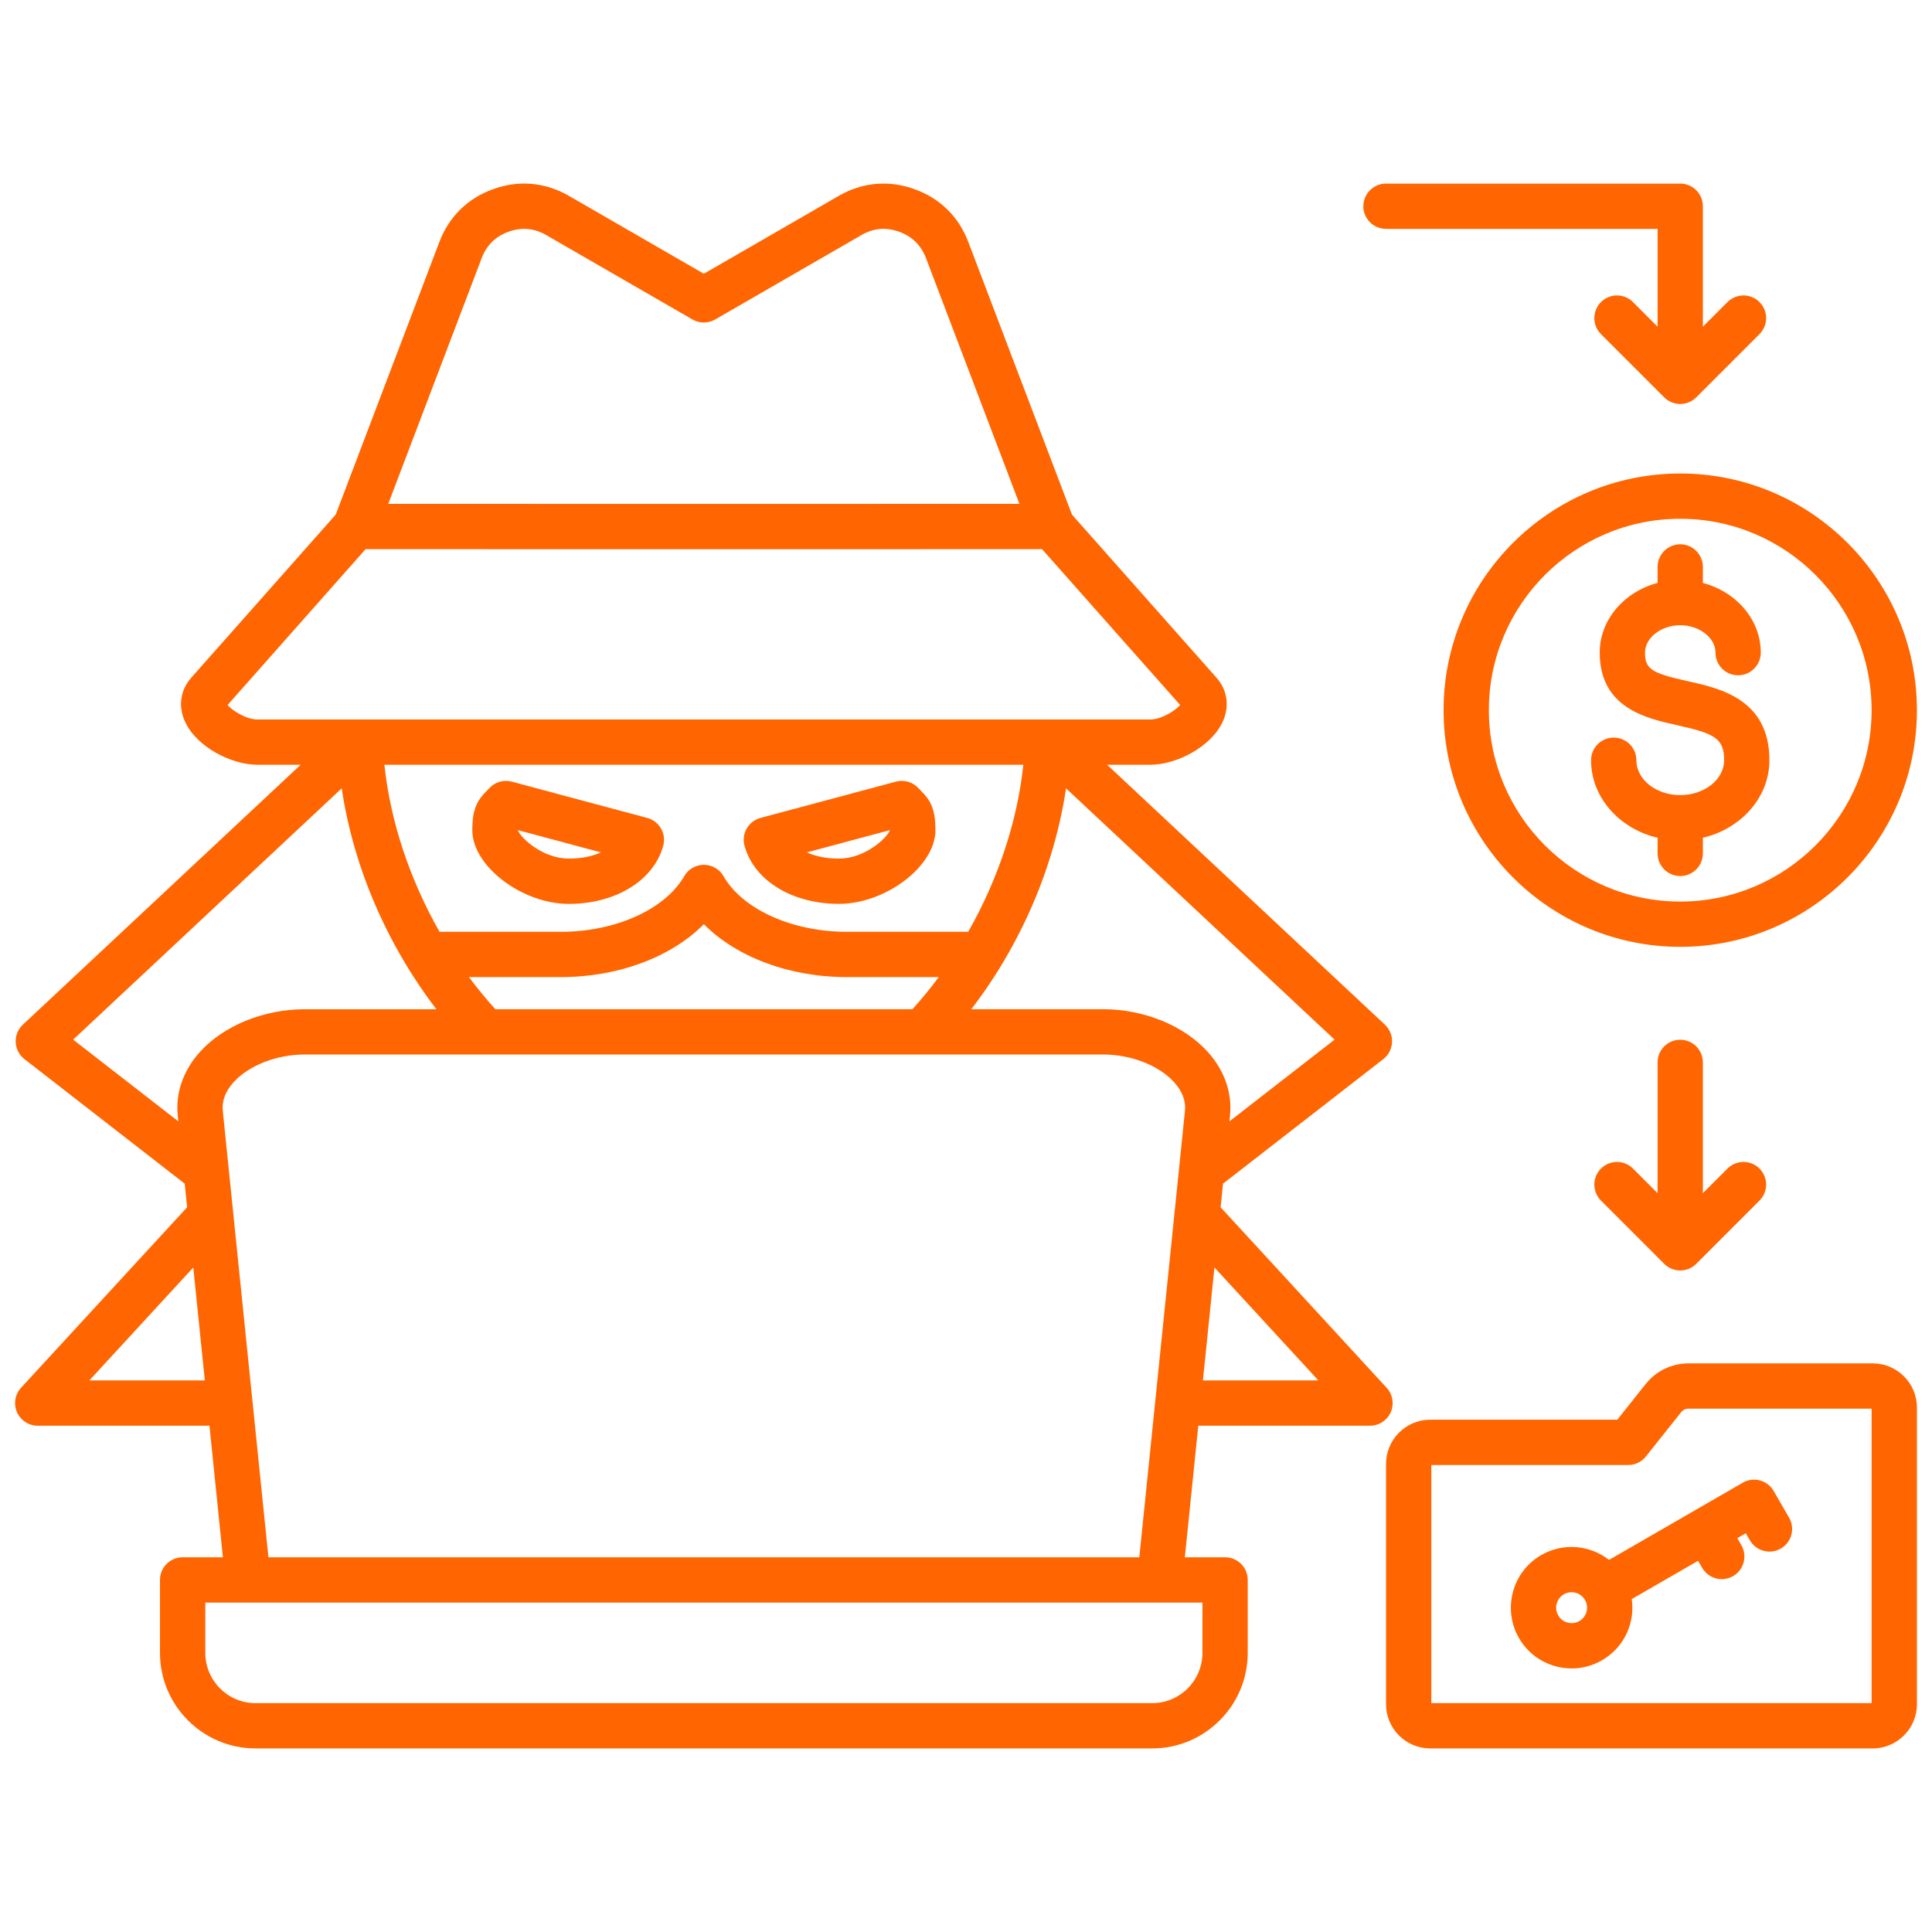 <svg width="62" height="62" viewBox="0 0 62 62" fill="none" xmlns="http://www.w3.org/2000/svg">
                                        <path d="M44.499 44.535L39.171 38.743L39.248 37.985L44.392 33.988C44.56 33.857 44.662 33.66 44.672 33.447C44.682 33.235 44.598 33.029 44.443 32.883L35.529 24.542H36.917C37.737 24.542 38.869 23.981 39.245 23.146C39.462 22.662 39.386 22.141 39.042 21.752L34.4 16.514L31.075 7.768C30.764 6.949 30.162 6.36 29.336 6.066C28.51 5.773 27.673 5.849 26.914 6.287L22.587 8.785L18.26 6.287C17.501 5.849 16.663 5.772 15.837 6.066C15.011 6.36 14.41 6.949 14.099 7.768L10.774 16.514L6.134 21.753C5.79 22.142 5.714 22.662 5.932 23.146C6.308 23.981 7.439 24.542 8.259 24.542H9.648L0.733 32.883C0.578 33.029 0.494 33.235 0.504 33.447C0.514 33.66 0.616 33.857 0.784 33.988L5.928 37.985L6.005 38.743L0.676 44.535C0.481 44.747 0.43 45.054 0.546 45.319C0.662 45.583 0.923 45.753 1.211 45.753H6.722L7.153 49.975H5.861C5.46 49.975 5.134 50.3 5.134 50.702V53.042C5.134 54.733 6.51 56.109 8.202 56.109H36.974C38.665 56.109 40.041 54.733 40.041 53.042V50.702C40.041 50.3 39.716 49.975 39.315 49.975H38.023L38.454 45.753H43.965C44.253 45.753 44.514 45.583 44.63 45.319C44.746 45.054 44.695 44.747 44.499 44.535ZM39.453 35.986L39.472 35.791C39.546 35.071 39.292 34.348 38.758 33.756C37.996 32.912 36.709 32.387 35.401 32.387H31.171C32.765 30.308 33.839 27.803 34.21 25.298L42.828 33.363L39.453 35.986ZM15.896 32.387C15.599 32.061 15.317 31.716 15.05 31.356H17.997C19.849 31.356 21.542 30.712 22.588 29.659C23.634 30.712 25.327 31.356 27.179 31.356H30.125C29.859 31.716 29.578 32.061 29.28 32.387H15.896ZM31.071 29.903H27.179C25.424 29.903 23.832 29.185 23.218 28.117C23.088 27.892 22.848 27.753 22.588 27.753C22.328 27.753 22.088 27.892 21.958 28.117C21.343 29.185 19.752 29.903 17.997 29.903H14.105C13.151 28.225 12.525 26.354 12.336 24.542H32.84C32.651 26.354 32.025 28.225 31.071 29.903ZM15.457 8.285C15.614 7.87 15.906 7.584 16.324 7.435C16.748 7.285 17.144 7.321 17.533 7.546L22.223 10.253C22.448 10.383 22.725 10.383 22.95 10.253L27.64 7.546C28.03 7.32 28.425 7.285 28.849 7.435C29.267 7.584 29.559 7.87 29.717 8.285L32.715 16.17L22.588 16.171L12.459 16.17L15.457 8.285ZM7.304 22.624L11.732 17.623L22.588 17.625L33.441 17.623L37.872 22.624C37.717 22.809 37.265 23.089 36.916 23.089H8.259C7.911 23.089 7.458 22.809 7.304 22.624ZM2.348 33.363L10.966 25.299C11.337 27.803 12.411 30.308 14.005 32.388H9.775C8.467 32.388 7.18 32.912 6.418 33.756C5.883 34.348 5.63 35.071 5.704 35.792L5.723 35.986L2.348 33.363ZM2.867 44.3L6.203 40.675L6.573 44.3H2.867ZM38.588 53.042C38.588 53.932 37.864 54.656 36.974 54.656H8.202C7.312 54.656 6.588 53.932 6.588 53.042V51.428H38.588V53.042ZM8.614 49.975L8.101 44.954C8.101 44.953 8.1 44.952 8.1 44.951L7.149 35.644C7.117 35.328 7.234 35.021 7.496 34.73C7.984 34.19 8.879 33.84 9.775 33.84H35.401C36.297 33.84 37.192 34.19 37.679 34.73C37.942 35.021 38.059 35.328 38.027 35.644L37.075 44.951C37.075 44.952 37.075 44.952 37.075 44.953L36.562 49.975H8.614V49.975ZM38.603 44.3L38.973 40.675L42.309 44.3H38.603ZM29.56 25.383C29.536 25.359 29.509 25.333 29.481 25.301C29.298 25.096 29.016 25.013 28.752 25.084L24.405 26.248C24.218 26.298 24.059 26.421 23.963 26.588C23.867 26.756 23.841 26.956 23.893 27.142C24.198 28.257 25.416 29.006 26.922 29.006C28.428 29.006 30.019 27.792 30.019 26.644C30.019 25.964 29.864 25.686 29.56 25.383ZM26.922 27.553C26.499 27.553 26.155 27.475 25.893 27.354L28.56 26.639C28.46 26.902 27.754 27.553 26.922 27.553ZM20.77 26.248L16.424 25.084C16.16 25.013 15.878 25.097 15.695 25.301C15.667 25.333 15.64 25.359 15.616 25.383C15.312 25.686 15.157 25.964 15.157 26.644C15.157 27.792 16.749 29.007 18.254 29.007C19.759 29.007 20.978 28.257 21.283 27.142C21.334 26.956 21.309 26.756 21.213 26.589C21.117 26.421 20.957 26.299 20.771 26.248L20.77 26.248ZM18.254 27.553C17.422 27.553 16.716 26.902 16.616 26.639L19.283 27.354C19.021 27.475 18.677 27.553 18.254 27.553H18.254ZM43.752 6.619C43.752 6.217 44.077 5.892 44.478 5.892H53.921C54.322 5.892 54.647 6.217 54.647 6.619V10.484L55.437 9.694C55.721 9.41 56.181 9.41 56.464 9.694C56.748 9.978 56.748 10.438 56.464 10.722L54.434 12.752C54.292 12.893 54.107 12.964 53.921 12.964C53.735 12.964 53.549 12.893 53.407 12.752L51.377 10.722C51.093 10.438 51.093 9.978 51.377 9.694C51.661 9.41 52.121 9.41 52.404 9.694L53.194 10.484V7.345H44.478C44.077 7.345 43.751 7.02 43.751 6.619H43.752ZM46.326 22.79C46.326 26.978 49.733 30.385 53.921 30.385C58.108 30.385 61.516 26.978 61.516 22.79C61.516 18.602 58.108 15.195 53.921 15.195C49.733 15.195 46.326 18.602 46.326 22.79ZM60.062 22.79C60.062 26.177 57.307 28.932 53.921 28.932C50.534 28.932 47.779 26.177 47.779 22.79C47.779 19.404 50.534 16.648 53.921 16.648C57.307 16.648 60.062 19.404 60.062 22.79ZM53.921 17.467C54.322 17.467 54.647 17.793 54.647 18.194V18.707C55.719 18.991 56.505 19.886 56.505 20.944C56.505 21.345 56.179 21.671 55.778 21.671C55.377 21.671 55.052 21.345 55.052 20.944C55.052 20.467 54.534 20.064 53.921 20.064C53.307 20.064 52.79 20.467 52.79 20.944C52.79 21.465 52.992 21.601 54.146 21.856C55.196 22.088 56.782 22.438 56.782 24.397C56.782 25.59 55.874 26.595 54.647 26.885V27.387C54.647 27.788 54.322 28.113 53.921 28.113C53.519 28.113 53.194 27.788 53.194 27.387V26.885C51.967 26.595 51.059 25.59 51.059 24.397C51.059 23.995 51.385 23.67 51.786 23.67C52.187 23.67 52.513 23.995 52.513 24.397C52.513 25.014 53.144 25.516 53.921 25.516C54.697 25.516 55.329 25.014 55.329 24.397C55.329 23.698 55.028 23.539 53.833 23.275C52.839 23.055 51.337 22.724 51.337 20.944C51.337 19.886 52.122 18.991 53.194 18.706V18.194C53.194 17.793 53.519 17.467 53.921 17.467ZM54.647 34.093V38.29L55.437 37.501C55.721 37.217 56.181 37.217 56.464 37.501C56.748 37.785 56.748 38.245 56.464 38.528L54.435 40.557C54.401 40.592 54.363 40.623 54.322 40.65C54.32 40.651 54.318 40.653 54.315 40.654C54.278 40.678 54.238 40.699 54.197 40.716C54.194 40.718 54.191 40.718 54.188 40.72C54.147 40.736 54.105 40.748 54.061 40.757C54.059 40.758 54.057 40.758 54.054 40.758C54.011 40.766 53.966 40.771 53.921 40.771C53.875 40.771 53.831 40.766 53.787 40.758C53.785 40.758 53.782 40.758 53.78 40.757C53.736 40.748 53.694 40.736 53.654 40.72C53.651 40.719 53.648 40.718 53.644 40.716C53.603 40.699 53.564 40.678 53.527 40.654C53.524 40.653 53.521 40.651 53.519 40.649C53.478 40.623 53.441 40.592 53.407 40.558C53.407 40.558 53.407 40.558 53.407 40.558L51.377 38.528C51.093 38.244 51.093 37.784 51.377 37.501C51.661 37.217 52.121 37.217 52.404 37.501L53.194 38.29V34.093C53.194 33.692 53.519 33.367 53.92 33.367C54.322 33.367 54.647 33.692 54.647 34.093H54.647ZM60.097 43.752H54.199C53.644 43.752 53.149 43.991 52.804 44.425L51.901 45.56H45.898C45.116 45.56 44.48 46.197 44.48 46.979V54.691C44.48 55.473 45.117 56.109 45.898 56.109H60.097C60.88 56.109 61.516 55.473 61.516 54.691V45.17C61.516 44.389 60.88 43.752 60.097 43.752ZM60.062 54.656H45.933V47.014H52.251C52.472 47.014 52.682 46.913 52.819 46.739L53.941 45.33C54.01 45.242 54.087 45.205 54.199 45.205H60.062V54.656H60.062ZM49.46 49.904C48.529 50.441 48.209 51.636 48.746 52.567C49.007 53.018 49.427 53.34 49.93 53.475C50.098 53.52 50.268 53.542 50.438 53.542C50.776 53.542 51.109 53.454 51.409 53.28C51.86 53.02 52.183 52.6 52.318 52.097C52.387 51.838 52.401 51.574 52.364 51.317L54.494 50.087L54.624 50.313C54.758 50.546 55.003 50.677 55.254 50.677C55.377 50.677 55.502 50.645 55.617 50.579C55.964 50.379 56.083 49.934 55.883 49.587L55.752 49.361L56.025 49.204L56.155 49.429C56.356 49.777 56.8 49.896 57.148 49.695C57.495 49.495 57.614 49.05 57.413 48.703L56.92 47.848C56.824 47.681 56.665 47.559 56.479 47.509C56.293 47.459 56.094 47.485 55.927 47.582L51.636 50.059C51.028 49.584 50.168 49.495 49.46 49.904L49.46 49.904ZM50.914 51.72C50.88 51.849 50.797 51.956 50.683 52.022C50.568 52.088 50.434 52.106 50.306 52.071C50.178 52.037 50.071 51.955 50.005 51.84C49.868 51.603 49.95 51.299 50.187 51.162C50.264 51.117 50.35 51.096 50.434 51.096C50.605 51.096 50.772 51.185 50.864 51.344C50.931 51.459 50.948 51.592 50.914 51.72V51.72Z" fill="#FF6500"></path>
                                    </svg>
